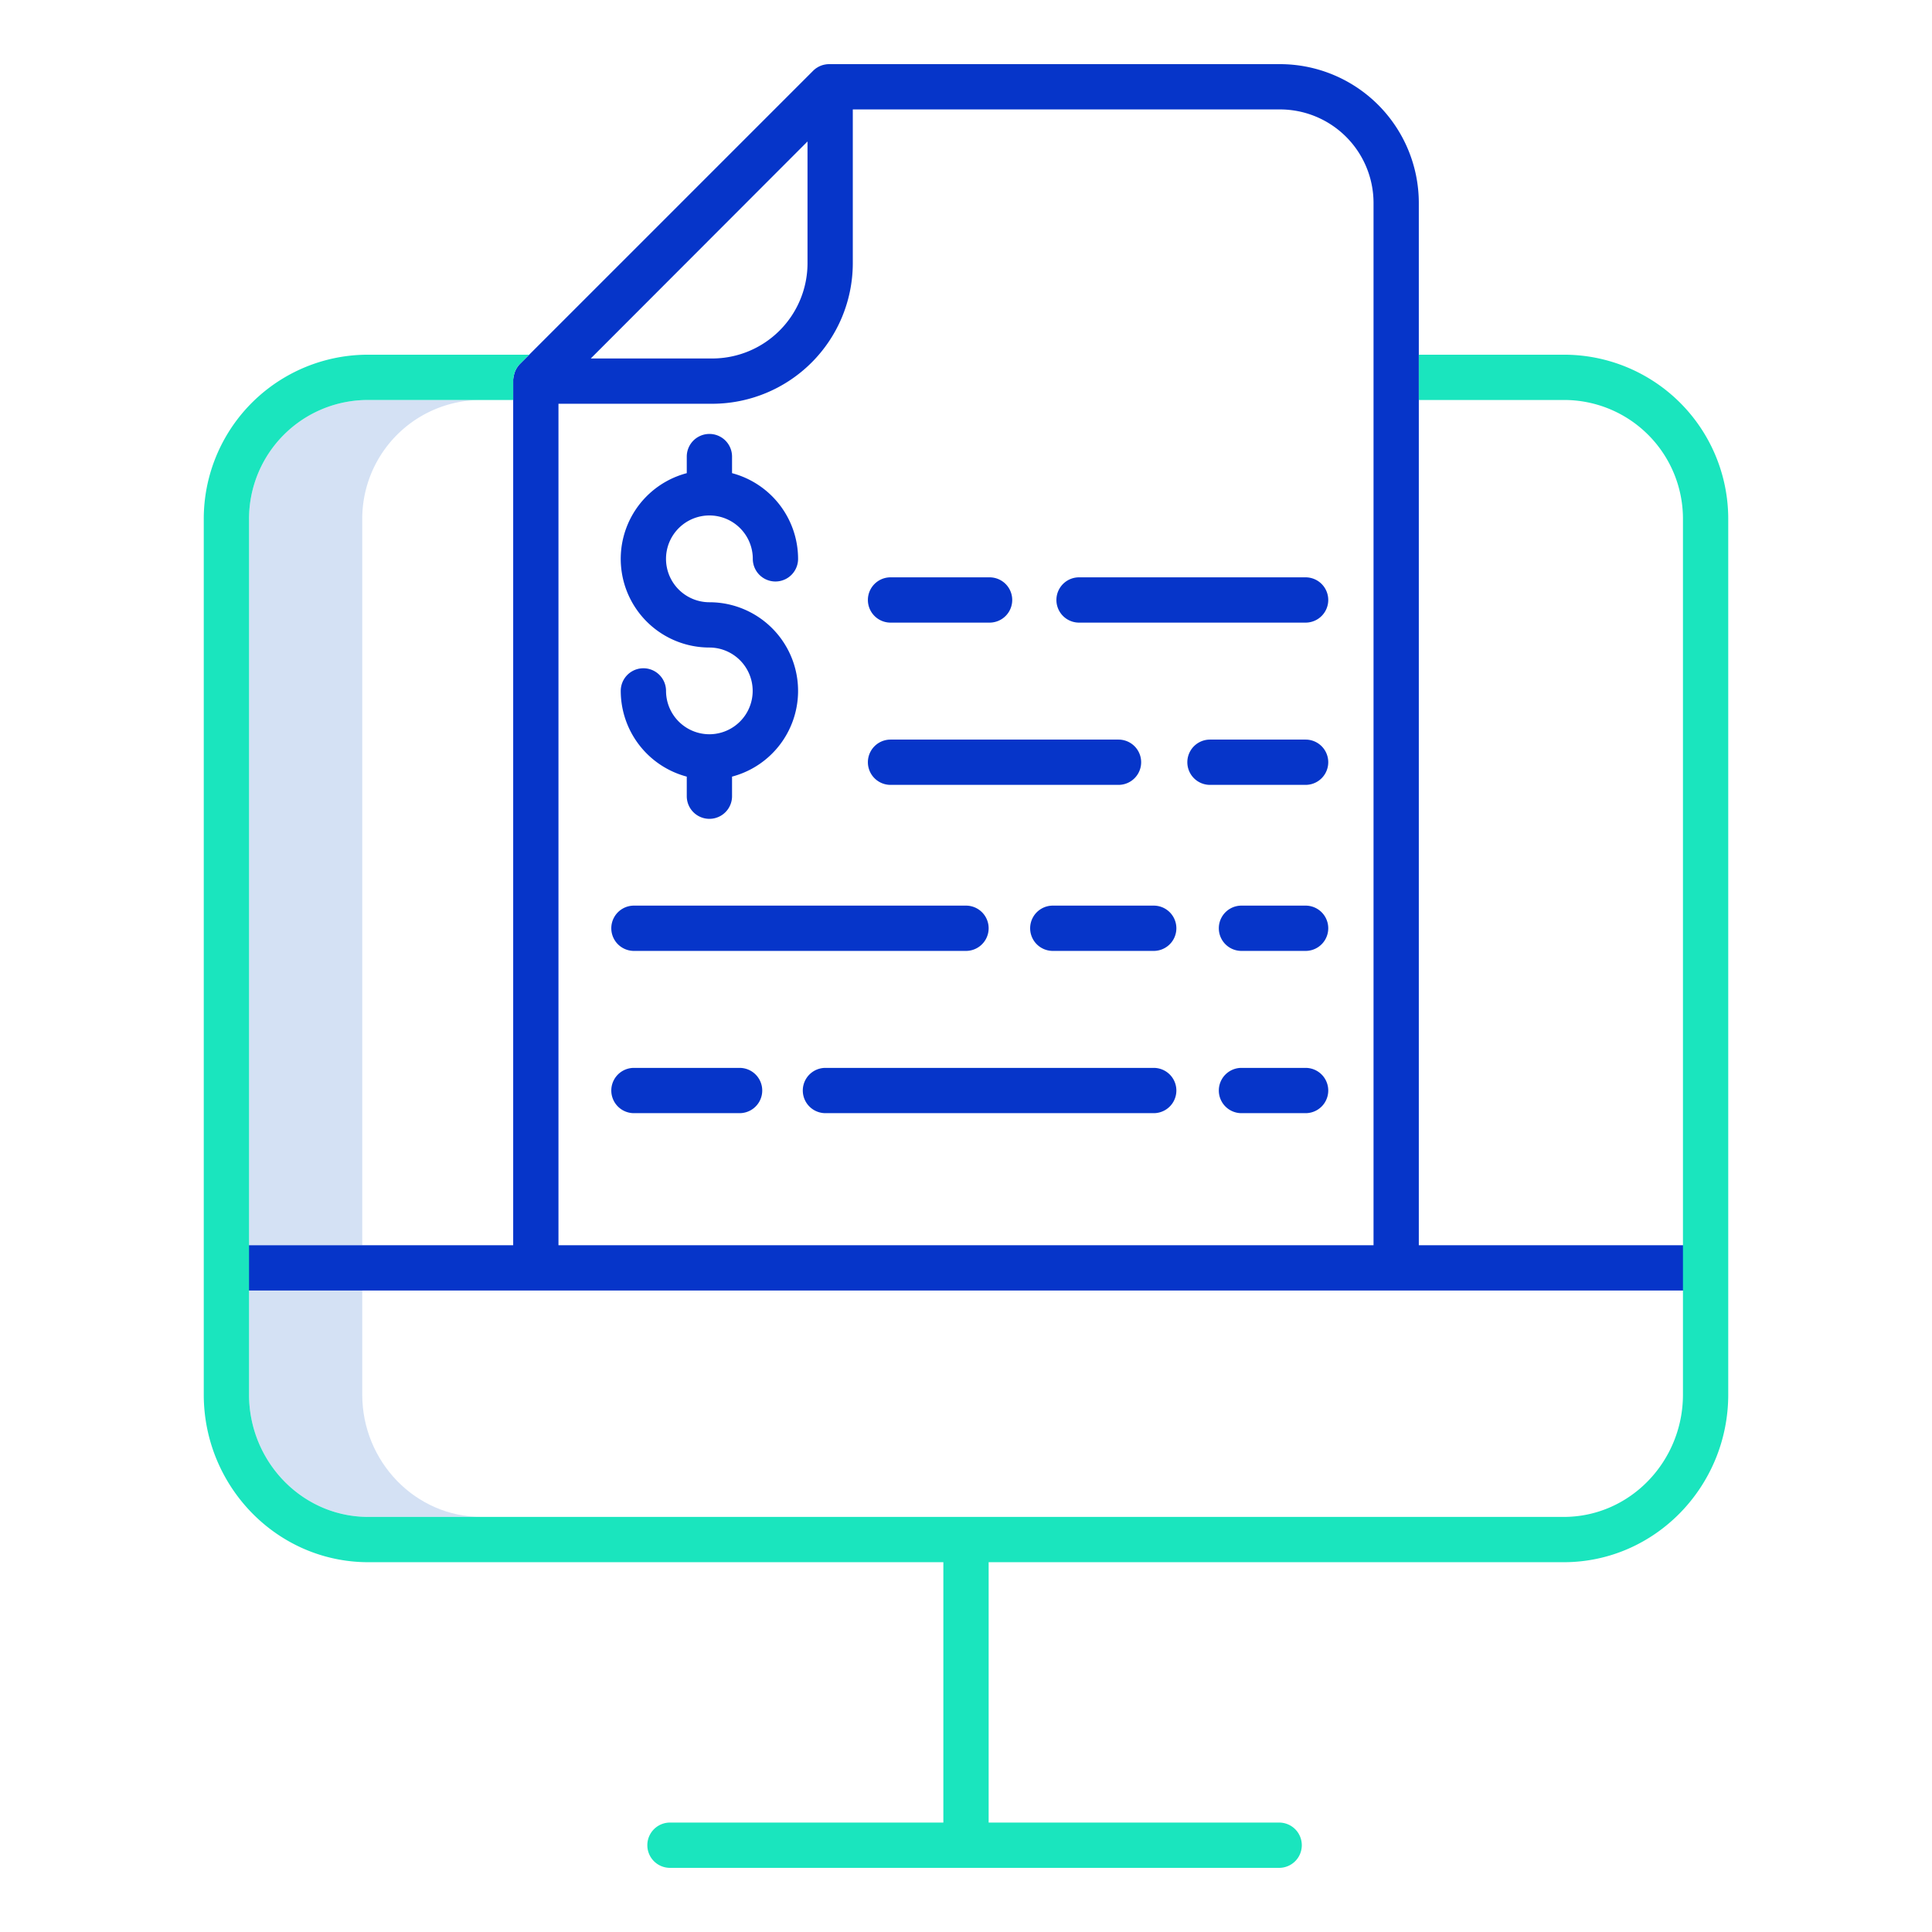<?xml version="1.0"?>
<svg xmlns="http://www.w3.org/2000/svg" id="Layer_1" data-name="Layer 1" viewBox="0 0 512 512" width="512" height="512"><title>Online payment 2</title><path d="M127.62,106h-30A31.49,31.49,0,0,0,66,137.73V330H96V137.73A31.49,31.49,0,0,1,127.62,106Z" style="fill:#d4e1f4"/><path d="M96,369.6V342H66v27.6C66,387.24,79.98,402,97.62,402h30C109.98,402,96,387.24,96,369.6Z" style="fill:#d4e1f4"/><path d="M346,153H285.959a6,6,0,0,0,0,12H346a6,6,0,0,0,0-12Z" style="fill:#0635c9"/><path d="M236,165h26.25a6,6,0,0,0,0-12H236a6,6,0,0,0,0,12Z" style="fill:#0635c9"/><path d="M346,196H320.657a6,6,0,1,0,0,12H346a6,6,0,0,0,0-12Z" style="fill:#0635c9"/><path d="M236,208h60.418a6,6,0,0,0,0-12H236a6,6,0,0,0,0,12Z" style="fill:#0635c9"/><path d="M168,252h88a6,6,0,0,0,0-12H168a6,6,0,0,0,0,12Z" style="fill:#0635c9"/><path d="M305.75,240H279a6,6,0,0,0,0,12h26.75a6,6,0,0,0,0-12Z" style="fill:#0635c9"/><path d="M346,240H329a6,6,0,0,0,0,12h17a6,6,0,0,0,0-12Z" style="fill:#0635c9"/><path d="M196,283H168a6,6,0,0,0,0,12h28a6,6,0,0,0,0-12Z" style="fill:#0635c9"/><path d="M305.75,283h-87a6,6,0,0,0,0,12h87a6,6,0,0,0,0-12Z" style="fill:#0635c9"/><path d="M346,283H329a6,6,0,0,0,0,12h17a6,6,0,0,0,0-12Z" style="fill:#0635c9"/><path d="M188.125,194.585c-.042,0-.083-.006-.125-.006s-.083.006-.125.006a11.5,11.5,0,0,1-11.37-11.488,6,6,0,1,0-12,0A23.535,23.535,0,0,0,182,205.812V211a6,6,0,0,0,12,0v-5.188a23.494,23.494,0,0,0-6-46.21,11.5,11.5,0,1,1,11.5-11.5,6,6,0,0,0,12,0A23.535,23.535,0,0,0,194,125.392V121a6,6,0,0,0-12,0v4.392a23.494,23.494,0,0,0,6,46.21,11.492,11.492,0,0,1,.125,22.983Z" style="fill:#0635c9"/><path d="M376,330V53.71A36.814,36.814,0,0,0,339.22,17H219.72q-.3,0-.6.03a3.209,3.209,0,0,0-.43.07.772.772,0,0,0-.15.02c-.17.03-.33.08-.5.12-.02.01-.04.01-.06.02a4.243,4.243,0,0,0-.5.18c-.02.01-.04.01-.06.02-.15.06-.3.14-.45.21a.2.2,0,0,1-.08.04c-.14.08-.27.16-.41.25-.03.02-.06.03-.09.05a3.792,3.792,0,0,0-.4.3c-.02.02-.05.03-.07.05a5.744,5.744,0,0,0-.45.41L140.24,94l-2.4,2.4a5.925,5.925,0,0,0-.41.45c-.02.02-.03.05-.05.07-.1.13-.2.26-.3.4-.02.03-.03.06-.05.09-.09.14-.17.27-.25.41a.2.2,0,0,1-.04.08c-.07.15-.15.3-.21.45-.01.02-.01.04-.02.06a4.243,4.243,0,0,0-.18.5c0,.02-.01.04-.01.06a4.071,4.071,0,0,0-.13.5.772.772,0,0,0-.02.15,3.338,3.338,0,0,0-.1.43c-.02.2-.07.4-.07.6V330H60v12H452V330ZM214,37.49V69.94A25.274,25.274,0,0,1,189.01,95H156.56ZM364,330H148V107h41.01A37.289,37.289,0,0,0,226,69.94V29H339.22A24.8,24.8,0,0,1,364,53.71Z" style="fill:#0635c9"/><path d="M458,137.73V369.6c0,24.25-19.37,44.4-43.62,44.4H262v69h76.99a6,6,0,0,1,0,12H177.55a6,6,0,1,1,0-12H250V414H97.62C73.37,414,54,393.85,54,369.6V137.73A43.511,43.511,0,0,1,97.62,94h42.62l-2.4,2.4a5.925,5.925,0,0,0-.41.45c-.02.02-.03.05-.05.07-.1.13-.2.26-.3.4-.02.03-.03.06-.05.09-.09.14-.17.27-.25.41a.2.2,0,0,1-.04.08c-.07.15-.15.3-.21.45-.01.02-.01.04-.02.06a4.243,4.243,0,0,0-.18.5c0,.02-.01.04-.01.06a4.071,4.071,0,0,0-.13.5.772.772,0,0,0-.02.15,3.338,3.338,0,0,0-.1.43c-.02.2-.07.4-.07.6V106H97.62A31.49,31.49,0,0,0,66,137.73V369.6C66,387.24,79.98,402,97.62,402H414.38c17.64,0,31.62-14.76,31.62-32.4V137.73A31.49,31.49,0,0,0,414.38,106H376V94h38.38A43.511,43.511,0,0,1,458,137.73Z" style="fill:#1ae5be"/></svg>
